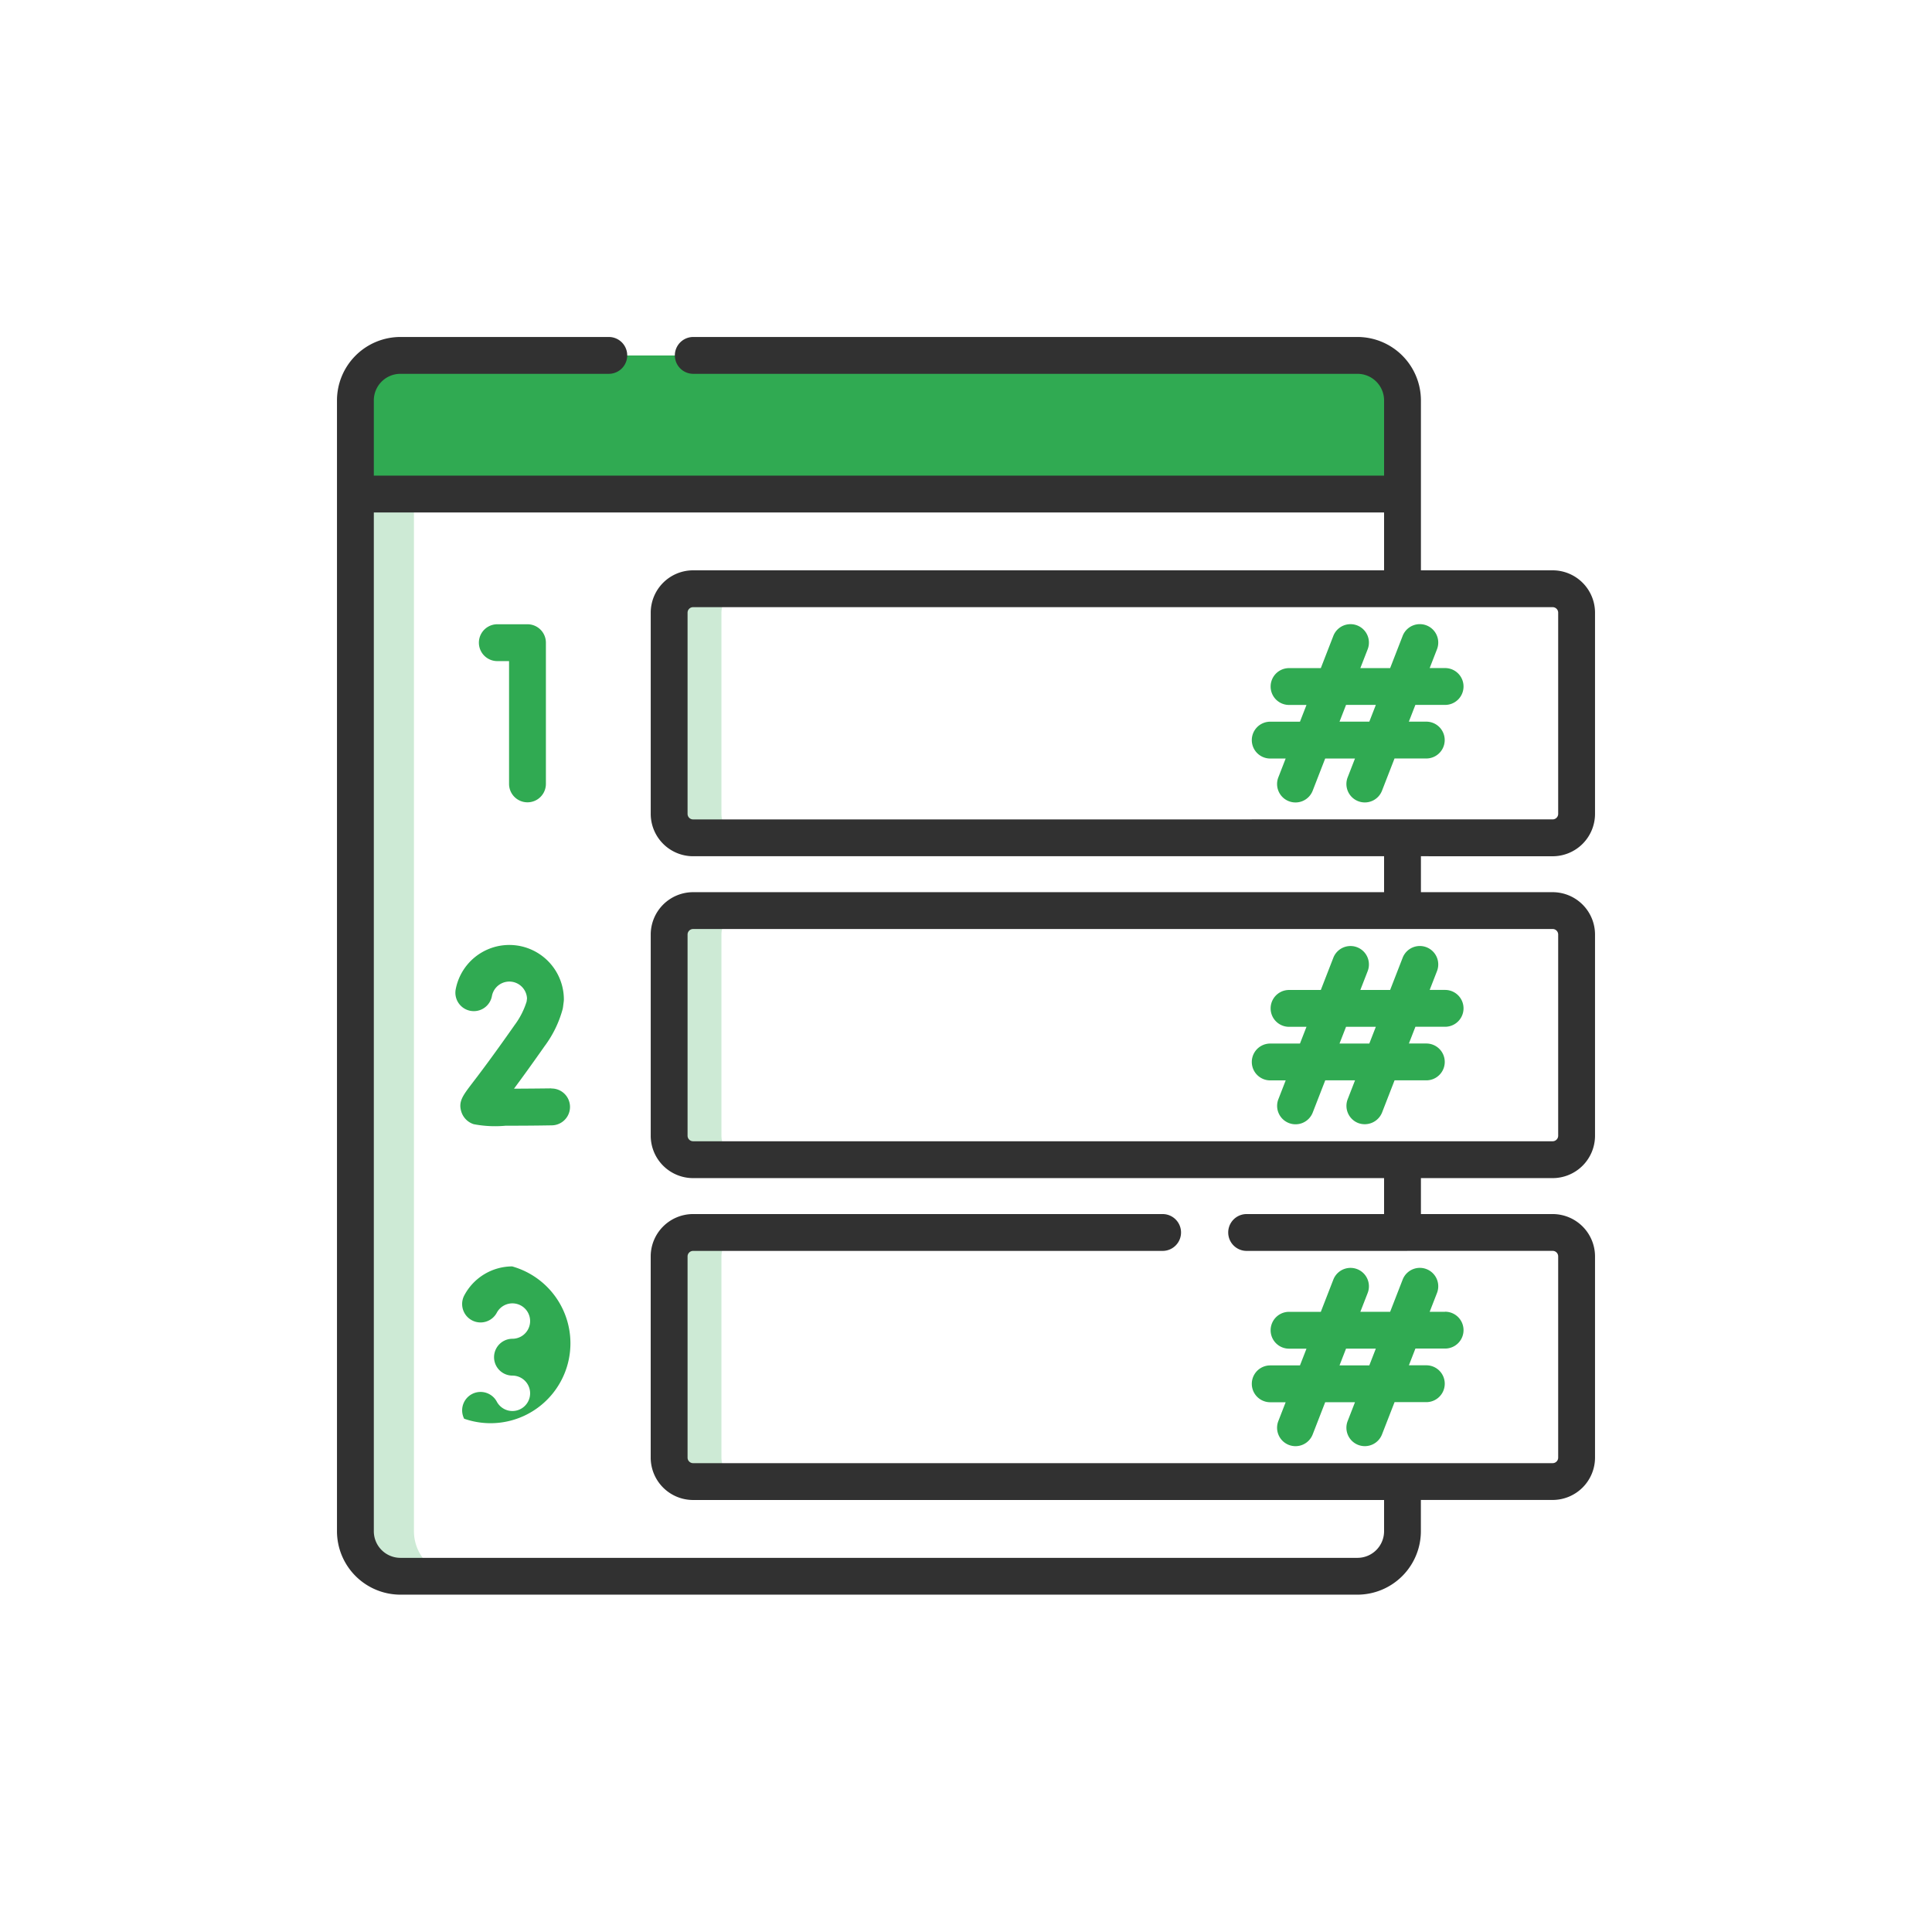 <svg xmlns="http://www.w3.org/2000/svg" width="86" height="86" viewBox="0 0 86 86">
  <g id="_1" data-name="1" transform="translate(18261 2105)">
    <rect id="Rectangle_1424" data-name="Rectangle 1424" width="86" height="86" transform="translate(-18261 -2105)" fill="#fff"/>
    <g id="trending-topic" transform="translate(-18246 -2090.072)">
      <g id="Group_2378" data-name="Group 2378" transform="translate(0.82 0.892)">
        <path id="Path_9268" data-name="Path 9268" d="M52.107,112.185H9.505a2,2,0,0,1-2-2V64.013h46.61v46.168a2,2,0,0,1-2,2Z" transform="translate(-7.501 -57.841)" fill="#fff"/>
        <path id="Path_9269" data-name="Path 9269" d="M395.439,64.011V110.18a2,2,0,0,0,2,2h2.187a2,2,0,0,1-2-2V64.011Z" transform="translate(-395.02 -57.84)" fill="#30aa52" opacity="0.24"/>
        <path id="Path_9270" data-name="Path 9270" d="M54.11,13.744H7.5V9.577a2,2,0,0,1,2-2h42.6a2,2,0,0,1,2,2v4.167Z" transform="translate(-7.5 -7.573)" fill="#30aa52"/>
        <path id="Path_9275" data-name="Path 9275" d="M474.69,103.637v8.955a1.066,1.066,0,0,0,1.066,1.066h2.209a1.067,1.067,0,0,1-1.066-1.066v-8.955a1.066,1.066,0,0,1,1.066-1.066h-2.209A1.065,1.065,0,0,0,474.69,103.637Z" transform="translate(-460.605 -92.183)" fill="#30aa52" opacity="0.24"/>
        <path id="Path_9276" data-name="Path 9276" d="M474.69,234.657v8.955a1.065,1.065,0,0,0,1.066,1.066h2.209a1.066,1.066,0,0,1-1.066-1.066v-8.955a1.066,1.066,0,0,1,1.066-1.066h-2.209A1.065,1.065,0,0,0,474.69,234.657Z" transform="translate(-460.605 -208.877)" fill="#30aa52" opacity="0.24"/>
        <path id="Path_9277" data-name="Path 9277" d="M474.69,365.677v8.956a1.066,1.066,0,0,0,1.066,1.066h2.209a1.067,1.067,0,0,1-1.066-1.066v-8.956a1.067,1.067,0,0,1,1.066-1.066h-2.209A1.066,1.066,0,0,0,474.69,365.677Z" transform="translate(-460.605 -325.571)" fill="#30aa52" opacity="0.24"/>
      </g>
      <g id="Group_2379" data-name="Group 2379" transform="translate(0 0.072)">
        <path id="Path_9278" data-name="Path 9278" d="M54.114,23.187A1.888,1.888,0,0,0,56,21.3V12.345a1.888,1.888,0,0,0-1.886-1.886H48.25V2.9A2.828,2.828,0,0,0,45.426.072H15.86a.82.82,0,1,0,0,1.64H45.426A1.185,1.185,0,0,1,46.61,2.9V6.244H1.64V2.9A1.185,1.185,0,0,1,2.824,1.712H12.1a.82.82,0,1,0,0-1.64H2.824A2.828,2.828,0,0,0,0,2.9V53.232a2.828,2.828,0,0,0,2.824,2.824h42.6a2.828,2.828,0,0,0,2.824-2.824V51.84h5.864A1.888,1.888,0,0,0,56,49.954V41a1.888,1.888,0,0,0-1.886-1.886H48.25v-1.6h5.864A1.888,1.888,0,0,0,56,35.628V26.672a1.888,1.888,0,0,0-1.886-1.886H48.25v-1.6Zm0,17.565A.246.246,0,0,1,54.36,41v8.956a.246.246,0,0,1-.246.246H15.852a.246.246,0,0,1-.246-.246V41a.246.246,0,0,1,.246-.246h20.9a.82.82,0,1,0,0-1.64h-20.9A1.888,1.888,0,0,0,13.965,41v8.956a1.888,1.888,0,0,0,1.886,1.886H46.61v1.391a1.185,1.185,0,0,1-1.184,1.184H2.824A1.185,1.185,0,0,1,1.64,53.232V7.884H46.61v2.575H15.852a1.888,1.888,0,0,0-1.886,1.886V21.3a1.888,1.888,0,0,0,1.886,1.886H46.61v1.6H15.852a1.888,1.888,0,0,0-1.886,1.886v8.956a1.888,1.888,0,0,0,1.886,1.886H46.61v1.6H40.492a.82.82,0,1,0,0,1.64Zm0-14.327a.246.246,0,0,1,.246.246v8.956a.246.246,0,0,1-.246.246H15.852a.246.246,0,0,1-.246-.246V26.672a.246.246,0,0,1,.246-.246ZM15.852,21.547a.246.246,0,0,1-.246-.246V12.345a.246.246,0,0,1,.246-.246H54.114a.246.246,0,0,1,.246.246V21.3a.246.246,0,0,1-.246.246Z" transform="translate(0 -0.072)" fill="#313131"/>
        <path id="Path_9279" data-name="Path 9279" d="M170.7,118.931h-.687l.326-.838a.82.82,0,1,0-1.529-.594l-.557,1.433h-1.326l.326-.838a.82.82,0,1,0-1.529-.594l-.557,1.433h-1.414a.82.82,0,1,0,0,1.64h.776l-.29.745h-1.324a.82.82,0,0,0,0,1.64h.687l-.326.838a.82.82,0,0,0,1.529.594l.557-1.433h1.326l-.326.838a.82.82,0,0,0,1.529.594l.557-1.433h1.414a.82.82,0,0,0,0-1.64h-.776l.29-.745H170.7a.82.82,0,0,0,0-1.64Zm-3.374,2.385H166l.29-.745h1.326Z" transform="translate(-121.373 -104.193)" fill="#30aa52"/>
        <path id="Path_9280" data-name="Path 9280" d="M162.917,253.98h.687l-.326.838a.82.82,0,1,0,1.529.594l.557-1.433h1.326l-.326.838a.82.82,0,0,0,.467,1.062.831.831,0,0,0,1.062-.467l.557-1.433h1.414a.82.82,0,1,0,0-1.64h-.776l.29-.745H170.7a.82.82,0,0,0,0-1.64h-.687l.326-.838a.82.82,0,1,0-1.529-.594l-.557,1.433h-1.326l.326-.838a.82.82,0,1,0-1.529-.594l-.557,1.433h-1.414a.82.82,0,0,0,0,1.64h.776l-.29.745h-1.324a.82.82,0,0,0,0,1.64Zm3.373-2.385h1.326l-.29.745H166Z" transform="translate(-121.373 -220.889)" fill="#30aa52"/>
        <path id="Path_9281" data-name="Path 9281" d="M170.7,380.978h-.687l.326-.838a.82.82,0,1,0-1.529-.594l-.557,1.433h-1.326l.326-.838a.82.82,0,1,0-1.529-.594l-.557,1.433h-1.414a.82.82,0,1,0,0,1.64h.776l-.29.745h-1.324a.82.82,0,1,0,0,1.64h.687l-.326.838a.82.82,0,0,0,1.529.594l.557-1.433h1.326l-.326.838a.82.82,0,0,0,1.529.594L168.45,385h1.414a.82.82,0,1,0,0-1.64h-.776l.29-.745H170.7a.82.82,0,1,0,0-1.64Zm-3.374,2.385H166l.29-.745h1.326Z" transform="translate(-121.373 -337.586)" fill="#30aa52"/>
        <path id="Path_9282" data-name="Path 9282" d="M58.6,118.665h.523v5.466a.82.82,0,1,0,1.64,0v-6.286a.82.82,0,0,0-.82-.82H58.6a.82.82,0,0,0,0,1.64Z" transform="translate(-51.463 -104.237)" fill="#30aa52"/>
        <path id="Path_9283" data-name="Path 9283" d="M52.407,253.88H52.4c-.554.007-1.139.012-1.65.014.338-.455.785-1.07,1.367-1.9a4.882,4.882,0,0,0,.8-1.65q.009-.04.015-.081l.031-.243a.826.826,0,0,0,.007-.1,2.429,2.429,0,0,0-4.811-.47.82.82,0,1,0,1.609.316.788.788,0,0,1,1.561.111l-.017.137a3.447,3.447,0,0,1-.532,1.044c-.995,1.421-1.588,2.2-1.907,2.615-.4.529-.607.795-.469,1.242a.847.847,0,0,0,.551.559,5.022,5.022,0,0,0,1.424.068c.483,0,1.142,0,2.049-.016a.82.82,0,0,0-.01-1.64Z" transform="translate(-42.87 -220.433)" fill="#30aa52"/>
        <path id="Path_9284" data-name="Path 9284" d="M53.144,378.4a2.424,2.424,0,0,0-2.148,1.3.82.82,0,0,0,1.45.766.788.788,0,1,1,.7,1.155.82.82,0,1,0,0,1.64.788.788,0,1,1-.7,1.155.82.82,0,0,0-1.451.764,3.556,3.556,0,1,0,2.15-6.776Z" transform="translate(-45.334 -337.028)" fill="#30aa52"/>
      </g>
    </g>
  </g>
</svg>
